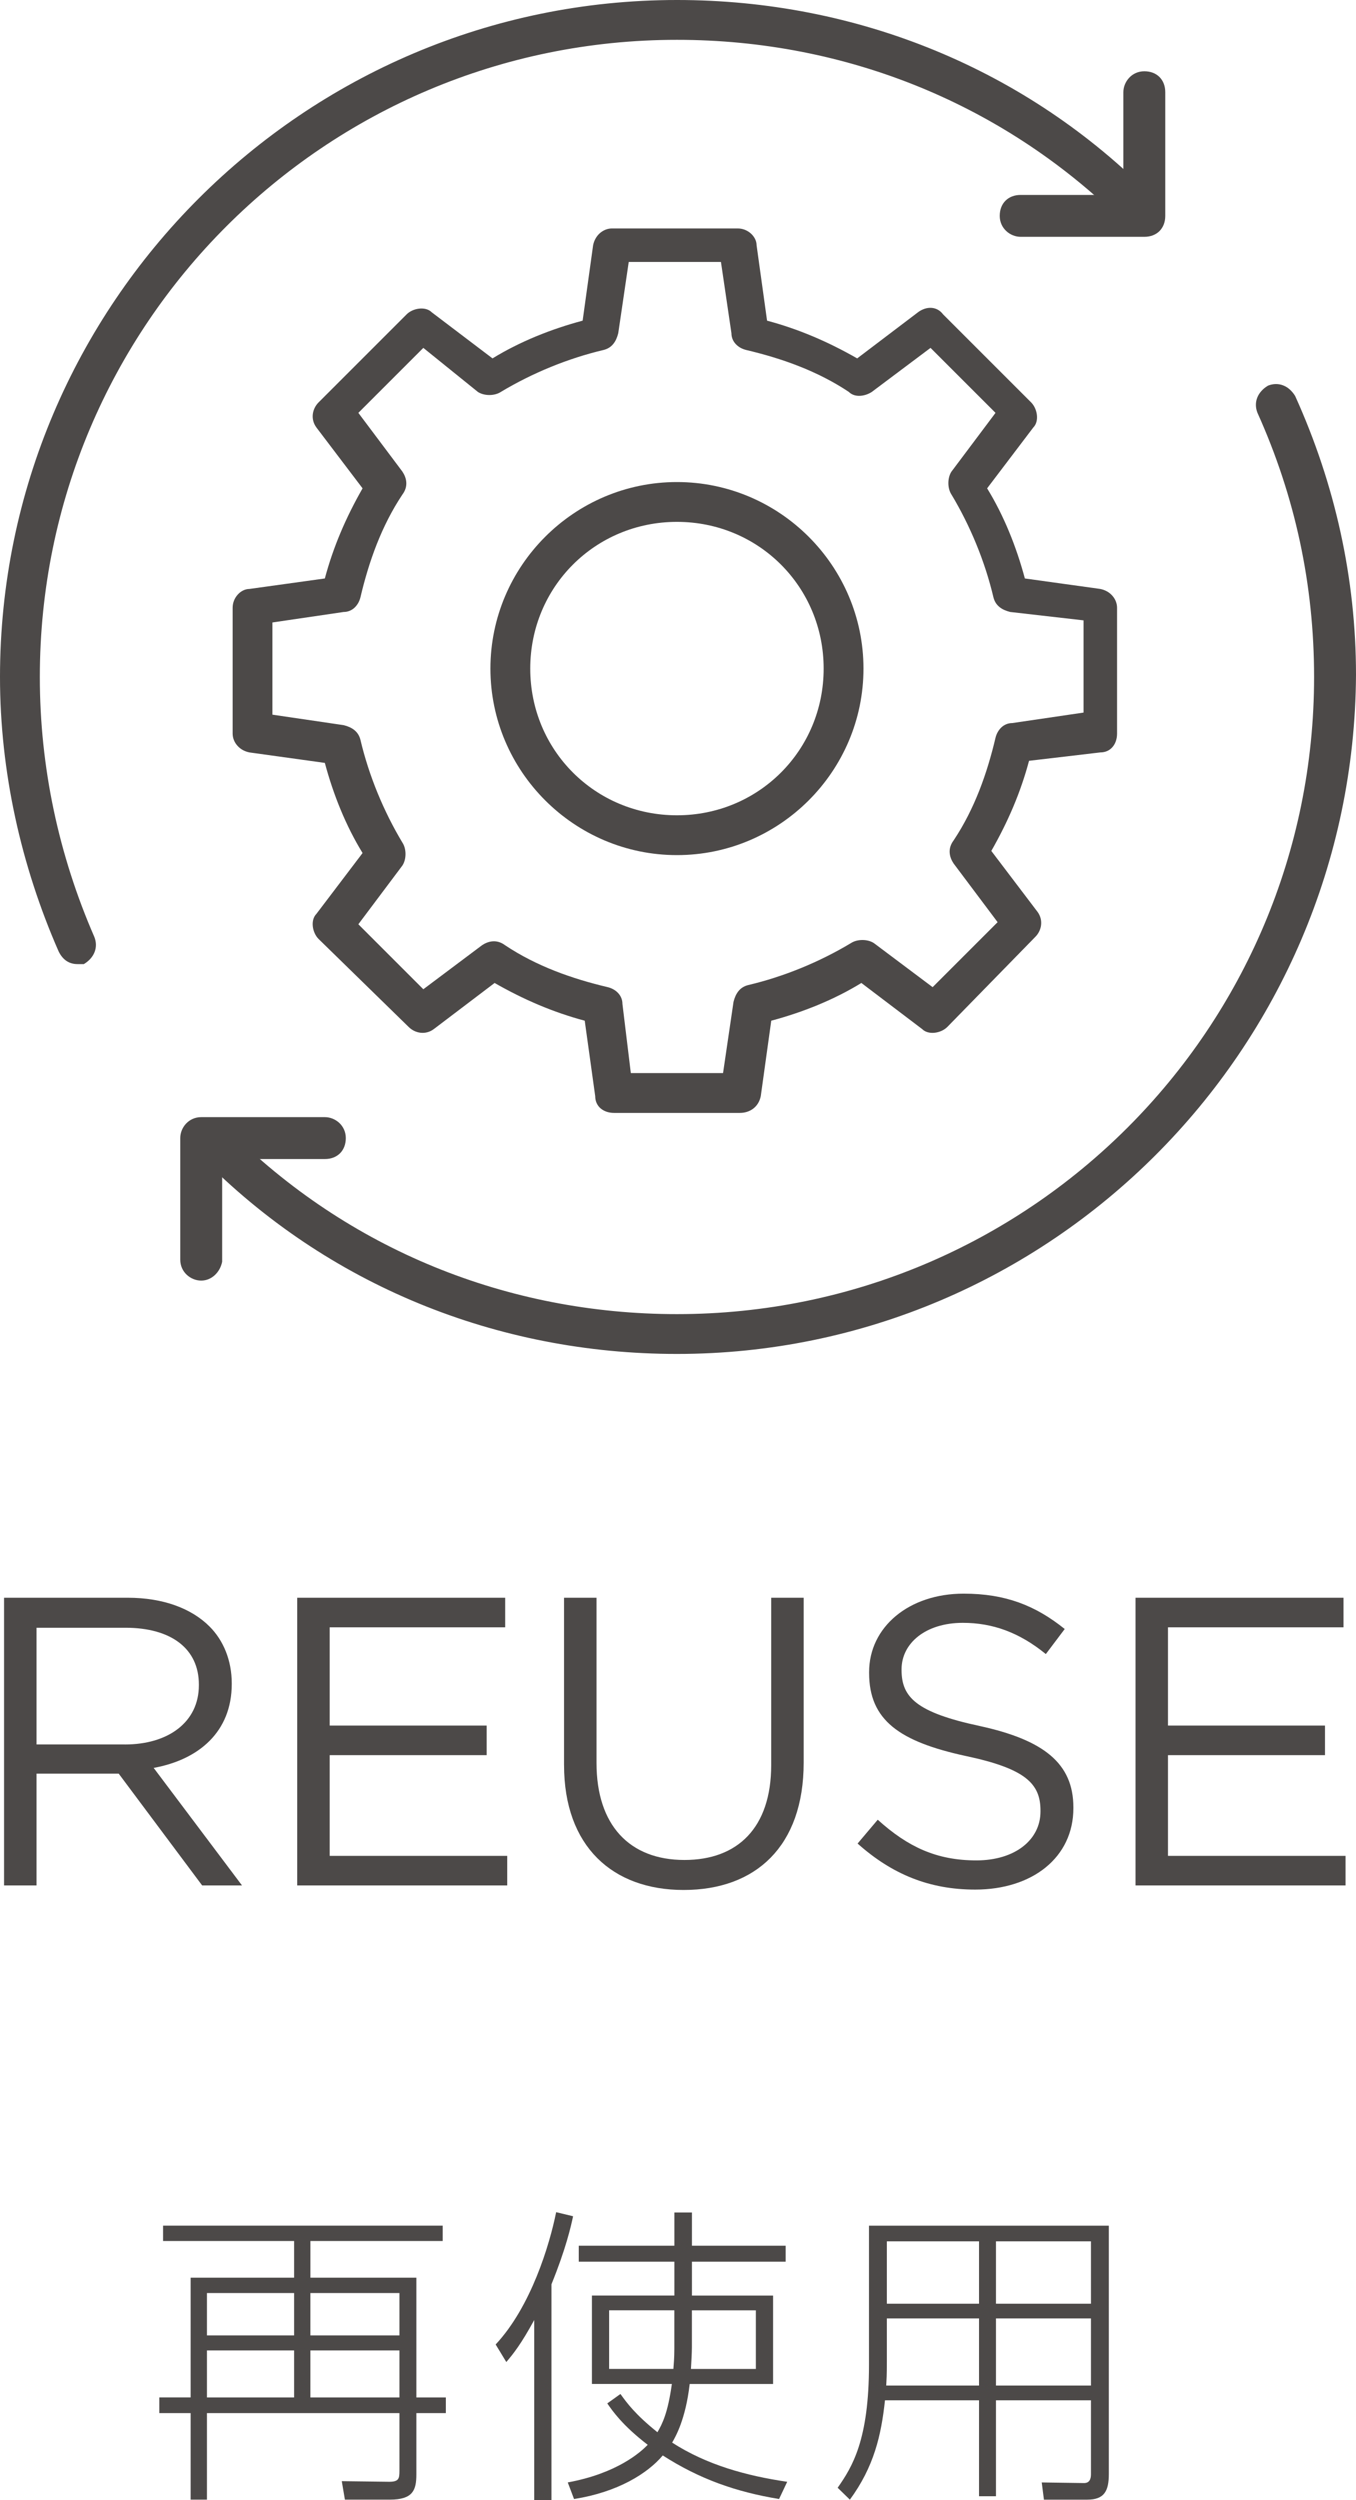 <?xml version="1.0" encoding="UTF-8"?>
<svg id="uuid-f752a91c-b9a1-4d6b-bc17-5219b7e9fe92" data-name="レイヤー 2" xmlns="http://www.w3.org/2000/svg" viewBox="0 0 73.852 136.153">
  <g id="uuid-636bcd44-8c53-4076-85f5-18b967669a21" data-name="デザイン">
    <g>
      <path d="M40.293,60.611h-6.849c-.571,0-1.027-.342-1.027-.913l-.571-4.109c-1.712-.457-3.31-1.141-4.908-2.055l-3.31,2.511c-.457,.342-1.027,.228-1.37-.114l-4.908-4.794c-.342-.342-.457-1.027-.114-1.37l2.511-3.31c-.913-1.484-1.598-3.196-2.055-4.908l-4.109-.571c-.571-.114-.913-.571-.913-1.027v-6.849c0-.571,.457-1.027,.913-1.027l4.109-.571c.457-1.712,1.141-3.31,2.055-4.908l-2.511-3.31c-.342-.457-.228-1.027,.114-1.37l4.794-4.794c.342-.342,1.027-.457,1.37-.114l3.31,2.511c1.484-.913,3.196-1.598,4.908-2.055l.571-4.109c.114-.571,.571-.913,1.027-.913h6.849c.571,0,1.027,.457,1.027,.913l.571,4.109c1.712,.457,3.31,1.141,4.908,2.055l3.31-2.511c.457-.342,1.027-.342,1.37,.114l4.794,4.794c.342,.342,.457,1.027,.114,1.37l-2.511,3.31c.913,1.484,1.598,3.196,2.055,4.908l4.109,.571c.571,.114,.913,.571,.913,1.027v6.849c0,.571-.342,1.027-.913,1.027l-3.881,.457c-.457,1.712-1.141,3.31-2.055,4.908l2.511,3.31c.342,.457,.228,1.027-.114,1.37l-4.794,4.908c-.342,.342-1.027,.457-1.37,.114l-3.31-2.511c-1.484,.913-3.196,1.598-4.908,2.055l-.571,4.109c-.114,.571-.571,.913-1.141,.913Zm-5.936-2.169h5.022l.571-3.881c.114-.457,.342-.799,.799-.913,1.94-.457,3.881-1.256,5.593-2.283,.342-.228,.913-.228,1.256,0l3.196,2.397,3.539-3.539-2.397-3.196c-.228-.342-.342-.799,0-1.256,1.141-1.712,1.826-3.653,2.283-5.593,.114-.457,.457-.799,.913-.799l3.881-.571v-5.022l-3.995-.457c-.457-.114-.799-.342-.913-.799-.457-1.94-1.256-3.881-2.283-5.593-.228-.342-.228-.913,0-1.256l2.397-3.196-3.539-3.539-3.196,2.397c-.342,.228-.913,.342-1.256,0-1.712-1.141-3.653-1.826-5.593-2.283-.457-.114-.799-.457-.799-.913l-.571-3.881h-5.022l-.571,3.881c-.114,.457-.342,.799-.799,.913-1.94,.457-3.881,1.256-5.593,2.283-.342,.228-.913,.228-1.256,0l-2.968-2.397-3.539,3.539,2.397,3.196c.228,.342,.342,.799,0,1.256-1.141,1.712-1.826,3.653-2.283,5.593-.114,.457-.457,.799-.913,.799l-3.881,.571v5.022l3.881,.571c.457,.114,.799,.342,.913,.799,.457,1.94,1.256,3.881,2.283,5.593,.228,.342,.228,.913,0,1.256l-2.397,3.196,3.539,3.539,3.196-2.397c.342-.228,.799-.342,1.256,0,1.712,1.141,3.653,1.826,5.593,2.283,.457,.114,.799,.457,.799,.913l.457,3.767Z" fill="#4c4948"/>
      <path d="M36.869,46.571c-5.593,0-10.159-4.566-10.159-10.159s4.566-10.159,10.159-10.159,10.159,4.566,10.159,10.159-4.566,10.159-10.159,10.159Zm0-18.149c-4.452,0-7.99,3.539-7.99,7.99s3.539,7.99,7.99,7.99,7.99-3.539,7.99-7.99-3.539-7.99-7.99-7.99Z" fill="#4c4948"/>
      <path d="M4.223,52.507c-.457,0-.799-.228-1.027-.685-2.055-4.68-3.196-9.817-3.196-14.953C0,16.551,16.551,0,36.869,0c9.817,0,19.062,3.767,25.911,10.73,.457,.457,.457,1.141,0,1.484-.457,.457-1.141,.457-1.484,0-6.506-6.506-15.181-10.045-24.427-10.045C17.693,2.169,2.169,17.693,2.169,36.869c0,4.908,1.027,9.702,2.968,14.154,.228,.571,0,1.141-.571,1.484h-.342Z" fill="#4c4948"/>
      <path d="M36.869,73.738c-9.817,0-19.062-3.767-25.911-10.73-.457-.457-.457-1.141,0-1.484s1.141-.457,1.484,0c6.506,6.506,15.181,10.045,24.427,10.045,19.176,0,34.7-15.524,34.7-34.7,0-5.022-1.027-9.817-3.082-14.382-.228-.571,0-1.141,.571-1.484,.571-.228,1.141,0,1.484,.571,2.169,4.794,3.31,9.931,3.31,15.181-.114,20.432-16.665,36.983-36.983,36.983Z" fill="#4c4948"/>
      <path d="M62.324,12.898h-6.735c-.571,0-1.141-.457-1.141-1.141s.457-1.141,1.141-1.141h5.593V5.022c0-.571,.457-1.141,1.141-1.141s1.141,.457,1.141,1.141v6.735c0,.685-.457,1.141-1.141,1.141Z" fill="#4c4948"/>
      <path d="M10.958,69.743c-.571,0-1.141-.457-1.141-1.141v-6.62c0-.571,.457-1.141,1.141-1.141h6.735c.571,0,1.141,.457,1.141,1.141s-.457,1.141-1.141,1.141h-5.593v5.593c-.114,.571-.571,1.027-1.141,1.027Z" fill="#4c4948"/>
    </g>
    <g>
      <path d="M24.112,122.049h-7.206v1.997h5.771v6.522h1.605v.854h-1.605v3.329c0,.854-.171,1.383-1.451,1.383h-2.441l-.171-1.007,2.578,.034c.529,0,.563-.171,.563-.598v-3.142H11.271v4.712h-.888v-4.712h-1.707v-.854h1.707v-6.522h5.635v-1.997h-7.137v-.837h15.23v.837Zm-8.094,2.834h-4.747v2.305h4.747v-2.305Zm0,3.125h-4.747v2.561h4.747v-2.561Zm5.737-3.125h-4.85v2.305h4.85v-2.305Zm0,3.125h-4.85v2.561h4.85v-2.561Z" fill="#4c4948"/>
      <path d="M30.034,136.153h-.939v-9.801c-.717,1.314-1.127,1.827-1.52,2.288l-.58-.956c1.929-2.066,2.937-5.43,3.295-7.206l.922,.222c-.119,.563-.393,1.776-1.178,3.706v11.747Zm7.649-11.133h4.422v4.815h-4.542c-.222,1.929-.768,2.868-.956,3.192,1.879,1.213,4.047,1.81,6.267,2.135l-.444,.938c-2.373-.393-4.337-1.093-6.334-2.373-.82,.974-2.442,1.998-4.832,2.373l-.342-.904c2.697-.495,3.979-1.656,4.354-2.049-1.383-1.06-1.929-1.861-2.202-2.254l.717-.513c.358,.495,.803,1.11,2.015,2.083,.257-.443,.563-1.024,.786-2.629h-4.354v-4.815h4.491v-1.844h-5.208v-.871h5.208v-1.81h.956v1.81h5.105v.871h-5.105v1.844Zm-.956,.803h-3.552v3.192h3.5c.018-.272,.052-.58,.052-1.093v-2.1Zm.956,2.015c0,.273-.034,.905-.052,1.178h3.535v-3.192h-3.483v2.015Z" fill="#4c4948"/>
      <path d="M60.39,134.736c0,.922-.239,1.399-1.178,1.399h-2.356l-.12-.938,2.306,.034c.375,0,.375-.359,.375-.513v-3.995h-5.173v5.225h-.923v-5.225h-5.122c-.205,1.912-.598,3.619-1.912,5.412l-.666-.648c.803-1.145,1.707-2.612,1.707-6.71v-7.564h13.062v13.523Zm-7.069-8.47h-5.02v2.34c0,.785-.017,.99-.034,1.314h5.054v-3.654Zm0-4.2h-5.02v3.398h5.02v-3.398Zm6.096,0h-5.173v3.398h5.173v-3.398Zm0,4.2h-5.173v3.654h5.173v-3.654Z" fill="#4c4948"/>
    </g>
    <g>
      <path d="M.221,87.015H6.959c1.925,0,3.47,.582,4.454,1.567,.762,.761,1.209,1.857,1.209,3.089v.045c0,2.597-1.791,4.119-4.253,4.566l4.812,6.402h-2.171l-4.545-6.089H1.99v6.089H.221v-15.67Zm6.581,7.992c2.351,0,4.029-1.209,4.029-3.224v-.045c0-1.925-1.478-3.089-4.007-3.089H1.99v6.357H6.802Z" fill="#4c4948"/>
      <path d="M16.187,87.015h11.327v1.612h-9.559v5.35h8.551v1.612h-8.551v5.484h9.67v1.611h-11.438v-15.67Z" fill="#4c4948"/>
      <path d="M30.719,96.126v-9.111h1.769v8.999c0,3.38,1.791,5.283,4.79,5.283,2.888,0,4.724-1.746,4.724-5.171v-9.111h1.769v8.977c0,4.566-2.619,6.939-6.537,6.939-3.872,0-6.514-2.373-6.514-6.805Z" fill="#4c4948"/>
      <path d="M46.707,100.402l1.097-1.298c1.634,1.477,3.201,2.216,5.372,2.216,2.104,0,3.492-1.119,3.492-2.664v-.045c0-1.455-.783-2.283-4.074-2.978-3.604-.783-5.26-1.947-5.26-4.521v-.045c0-2.462,2.171-4.275,5.148-4.275,2.283,0,3.917,.649,5.506,1.926l-1.029,1.365c-1.455-1.187-2.91-1.701-4.521-1.701-2.037,0-3.336,1.119-3.336,2.529v.045c0,1.478,.807,2.306,4.254,3.044,3.491,.761,5.104,2.037,5.104,4.433v.044c0,2.687-2.238,4.433-5.35,4.433-2.485,0-4.522-.828-6.402-2.507Z" fill="#4c4948"/>
      <path d="M61.844,87.015h11.327v1.612h-9.559v5.35h8.551v1.612h-8.551v5.484h9.67v1.611h-11.438v-15.67Z" fill="#4c4948"/>
    </g>
  </g>
</svg>